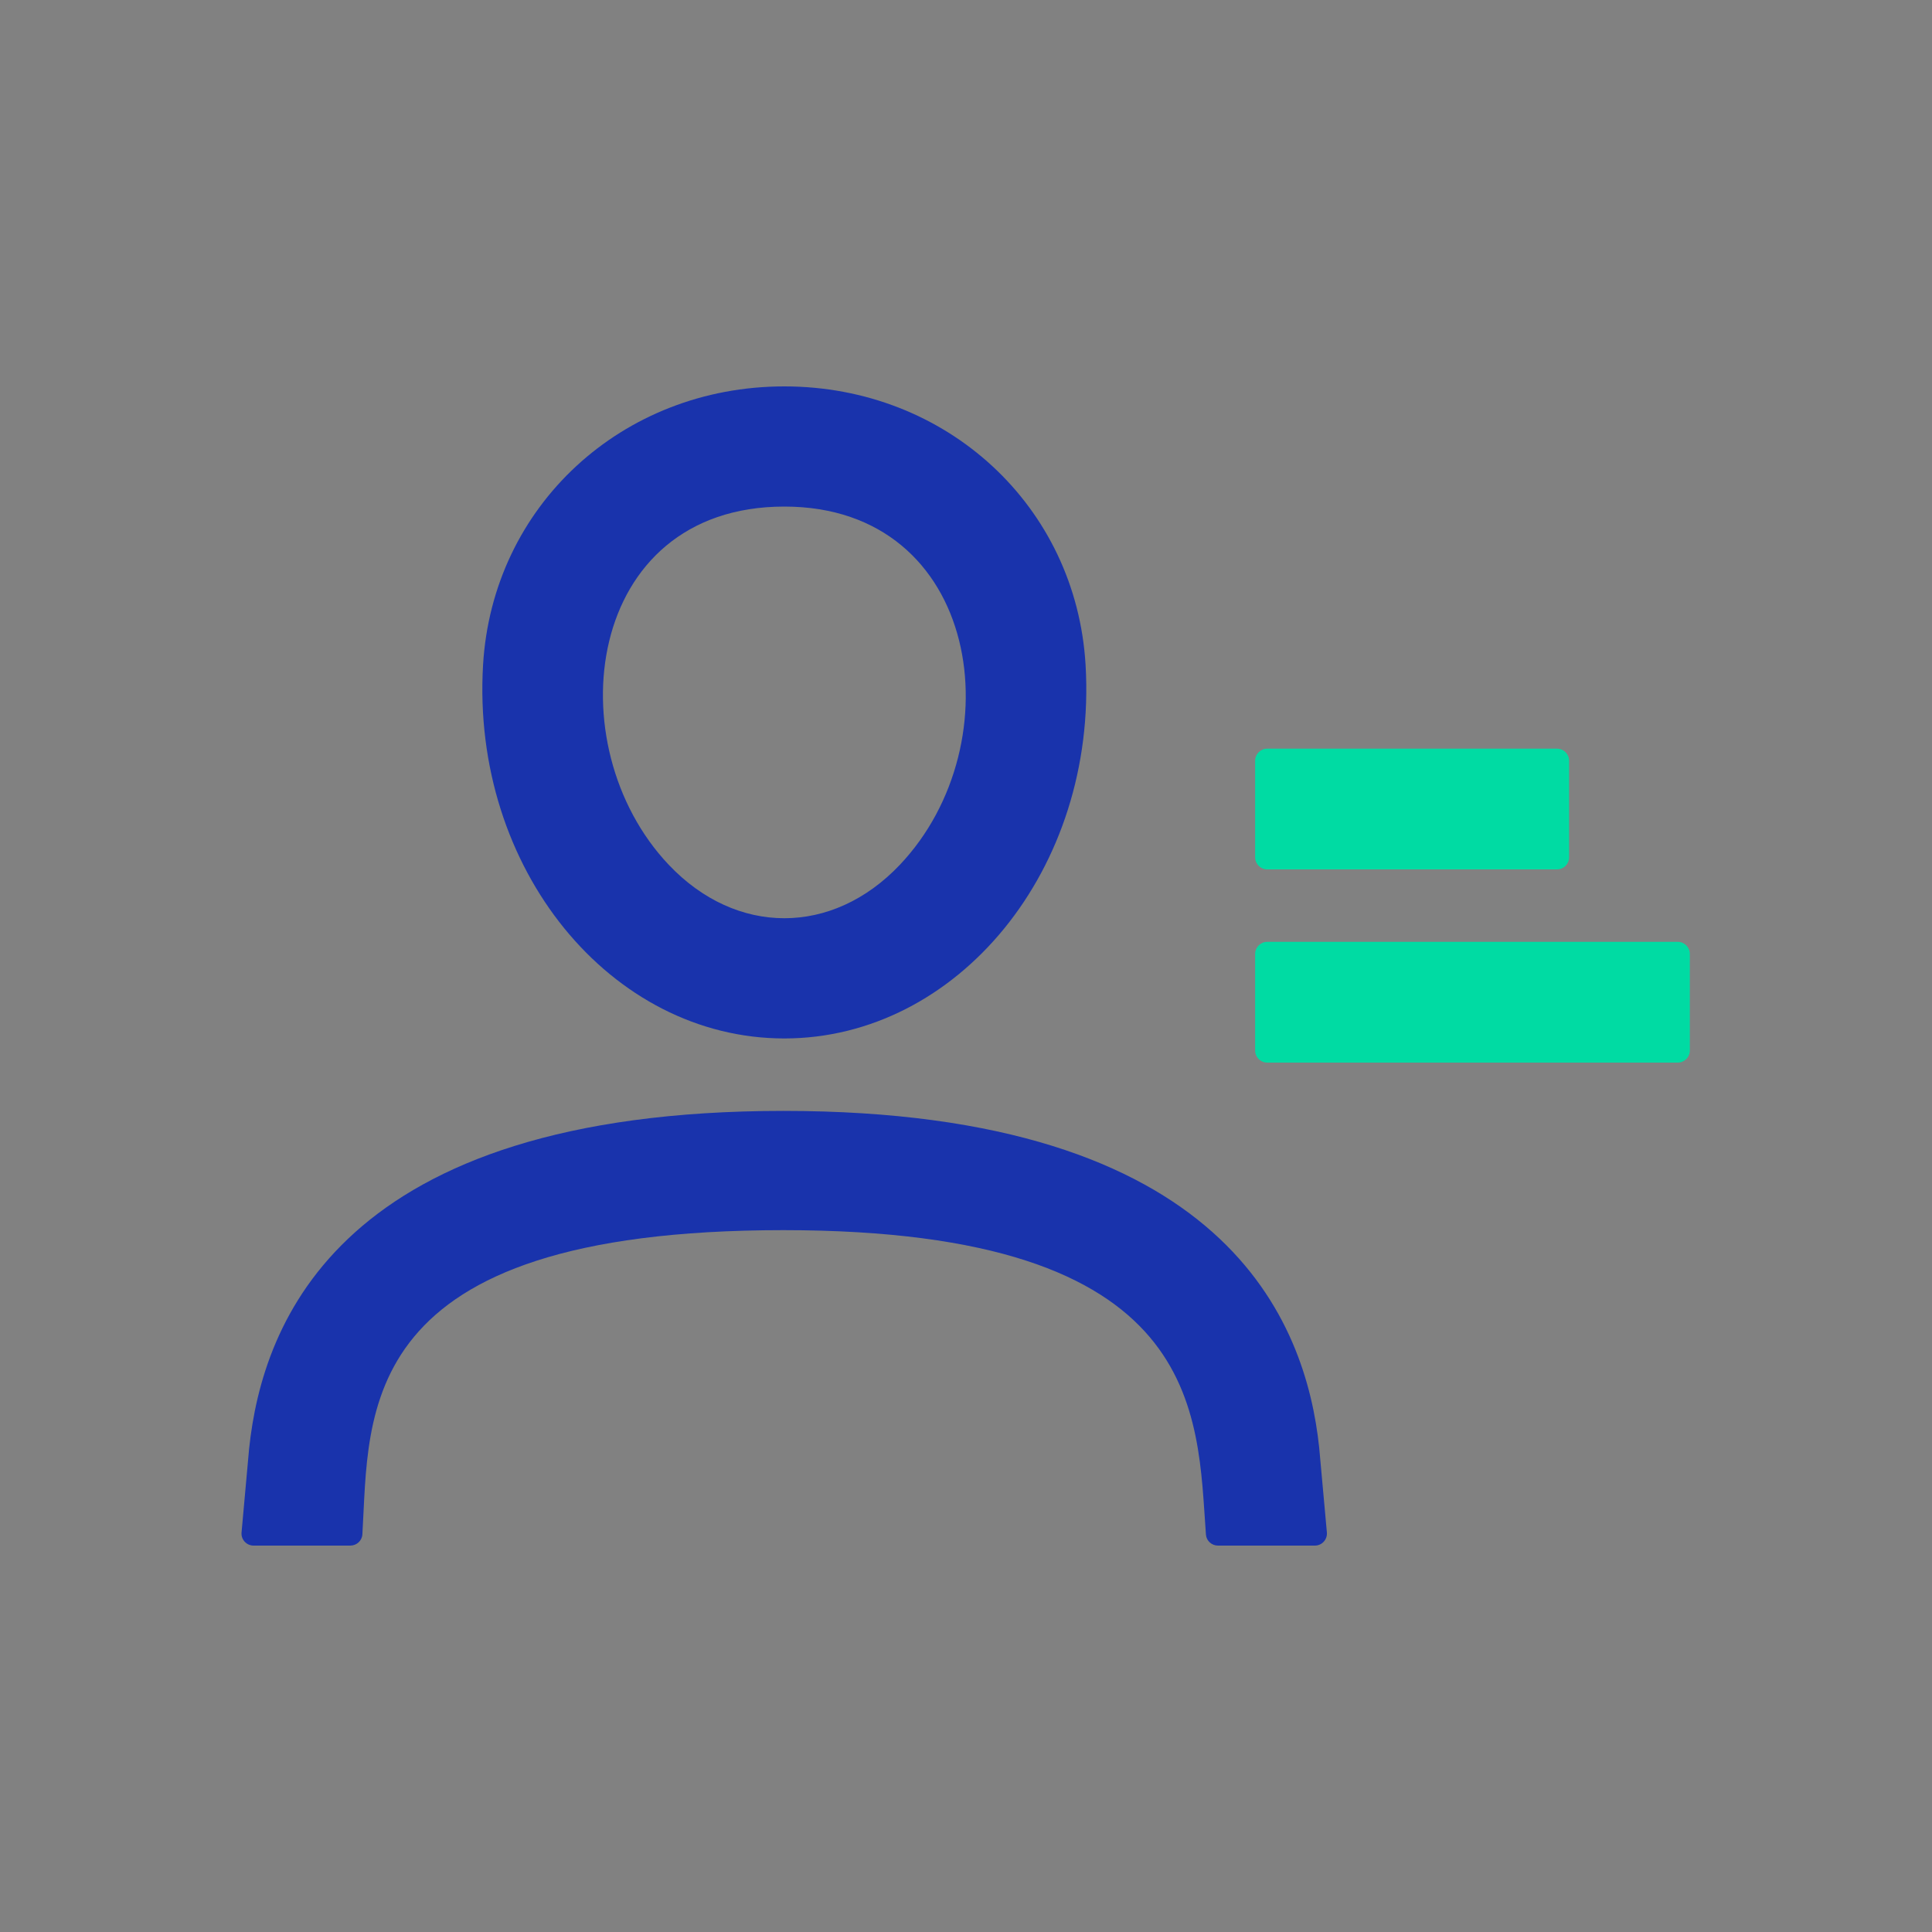 <svg xmlns="http://www.w3.org/2000/svg" width="500" height="500" viewBox="0 0 500 500" fill="none"><rect x="0" y="0" width="500" height="500" fill="#808080" stroke="none"/><rect width="500" height="500" fill="white" fill-opacity="0.01"></rect><path d="M202.731 287.499C317.425 287.499 337.982 342.124 341.407 374.668L343.395 396.593C343.557 398.424 342.12 399.999 340.282 399.999H315.22C313.589 399.999 312.22 398.775 312.095 397.144C309.776 365.781 311.981 318.362 202.731 318.362C91.188 318.362 95.688 365.743 93.782 397.105C93.682 398.749 92.294 399.999 90.644 399.999H65.626C63.788 399.999 62.344 398.424 62.513 396.593L64.47 374.918C67.92 342.124 88.057 287.499 202.731 287.499ZM202.981 100C245.025 100 278.544 131.006 280.95 172.125C284.038 225.069 247.694 268.75 202.981 268.75C158.113 268.75 121.931 224.888 125.013 172.125C127.413 131.006 160.931 100 202.981 100ZM202.981 131.1C151.288 131.1 143.806 192.943 173.081 223.818C190.55 242.237 215.394 242.25 232.875 223.818C262.694 192.375 253.862 131.1 202.981 131.1Z" fill="#1933AC" style="mix-blend-mode:color"></path><path d="M434.203 243.75C435.928 243.75 437.328 245.15 437.328 246.875V271.875C437.328 273.6 435.928 275 434.203 275H327.953C326.228 275 324.828 273.6 324.828 271.875V246.875C324.828 245.15 326.228 243.75 327.953 243.75H434.203ZM402.953 193.75C404.678 193.75 406.078 195.15 406.078 196.875V221.875C406.078 223.6 404.678 225 402.953 225H327.953C326.228 225 324.828 223.6 324.828 221.875V196.875C324.828 195.15 326.228 193.75 327.953 193.75H402.953Z" fill="#00DBA3"></path></svg>